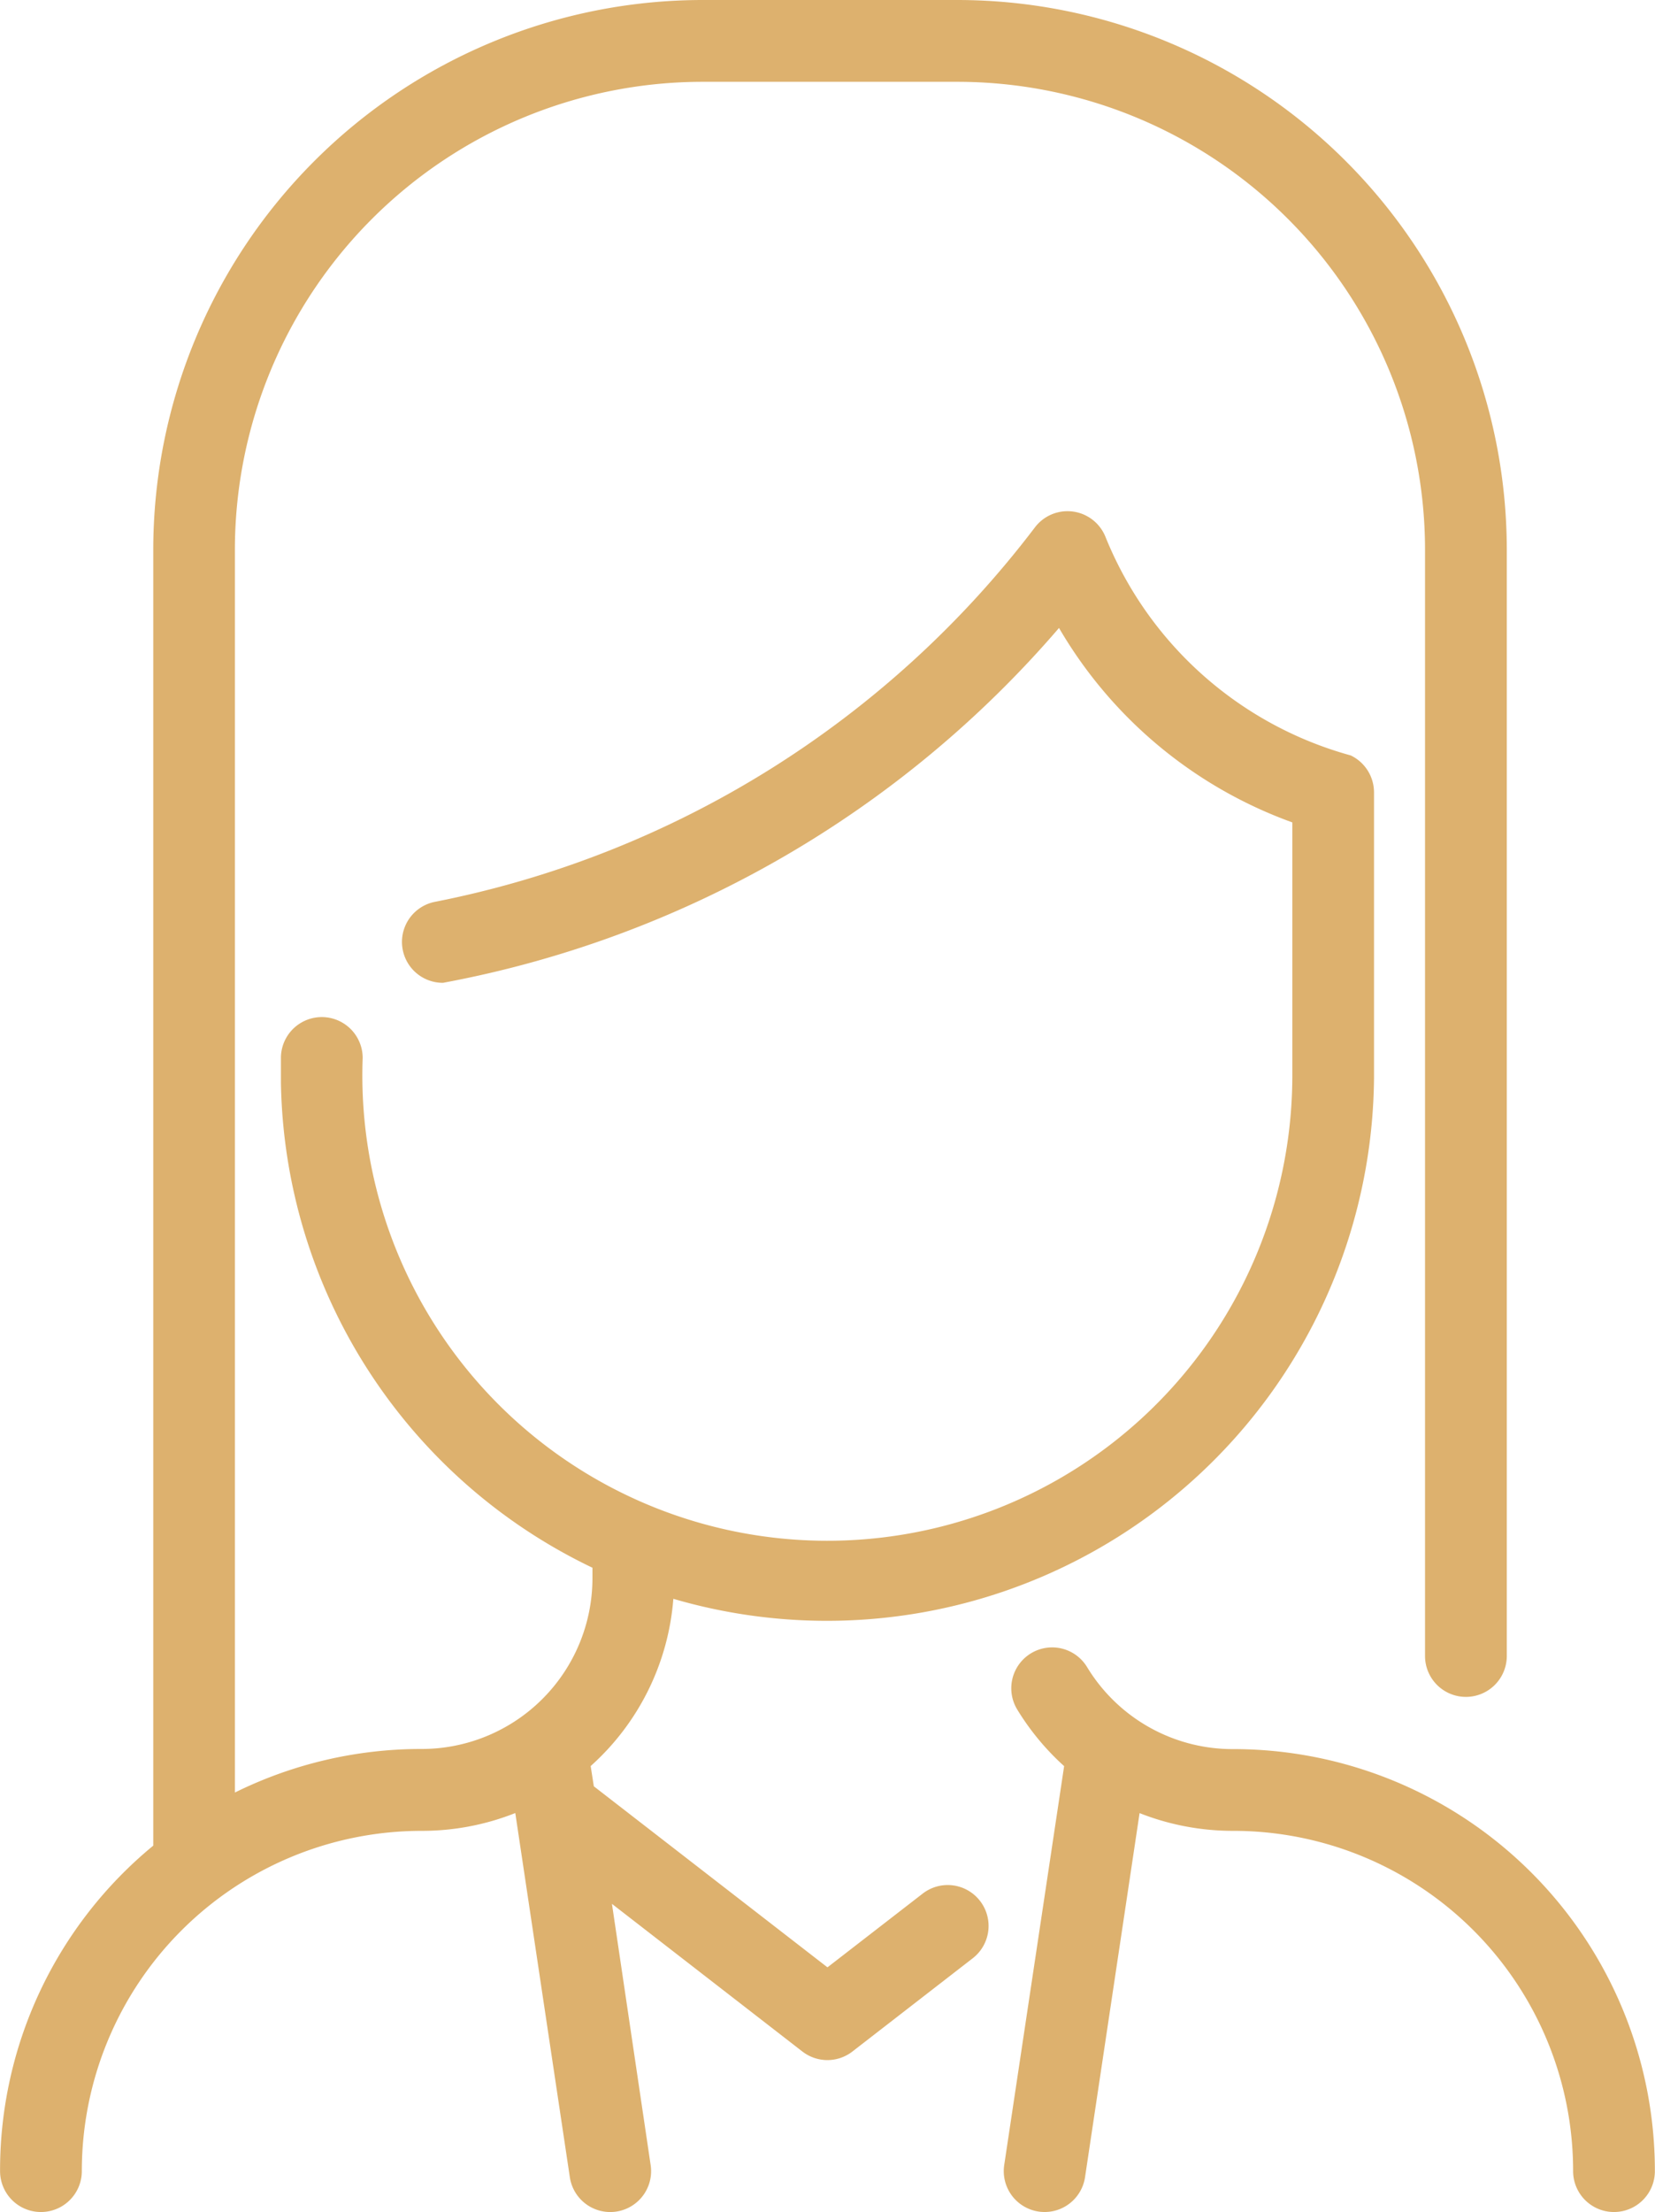 <svg xmlns="http://www.w3.org/2000/svg" width="25.203" height="33.661" viewBox="0 0 25.203 33.661"><path d="M103.2,33.039h0a.622.622,0,1,1-1.245,0h0a5.175,5.175,0,0,0-5.178-5.178,3.868,3.868,0,0,1-1.424-.27l-.831,5.543a.622.622,0,1,1-1.23-.19l.912-6.068a3.876,3.876,0,0,1-.714-.861.622.622,0,0,1,1.063-.647,2.592,2.592,0,0,0,2.224,1.249,6.419,6.419,0,0,1,6.423,6.423ZM92.923,28.927a.622.622,0,0,0-.873-.111L90.6,29.938l-3.558-2.755-.048-.308a3.809,3.809,0,0,0,1.259-2.545,8.332,8.332,0,0,0,10.67-7.92c0-.014,0-4.339,0-4.353a.624.624,0,0,0-.354-.561,5.64,5.64,0,0,1-3.735-3.325.623.623,0,0,0-1.073-.148,15.151,15.151,0,0,1-9.135,5.7.622.622,0,0,0,.12,1.233,16.3,16.3,0,0,0,9.38-5.4,6.772,6.772,0,0,0,3.553,2.959v3.836A7.081,7.081,0,1,1,83.522,16.1a.622.622,0,0,0-1.245,0c0,.032,0,.344,0,.375a8.335,8.335,0,0,0,4.744,7.382v.164a2.6,2.6,0,0,1-2.6,2.594,6.4,6.4,0,0,0-2.845.663V8.362a7.125,7.125,0,0,1,7.117-7.117h3.889A7.125,7.125,0,0,1,99.7,8.362V25.2a.622.622,0,0,0,1.245,0V8.362A8.371,8.371,0,0,0,92.584,0H88.695a8.371,8.371,0,0,0-8.362,8.362V28.086A6.391,6.391,0,0,0,78,33.039h0a.622.622,0,1,0,1.245,0h0a5.178,5.178,0,0,1,5.178-5.178,3.847,3.847,0,0,0,1.423-.271l.831,5.544a.622.622,0,1,0,1.23-.189l-.589-3.973,2.9,2.247a.622.622,0,0,0,.762,0L92.812,29.8a.622.622,0,0,0,.111-.873Z" transform="translate(-77.999)" fill="#ddb16e"/></svg>